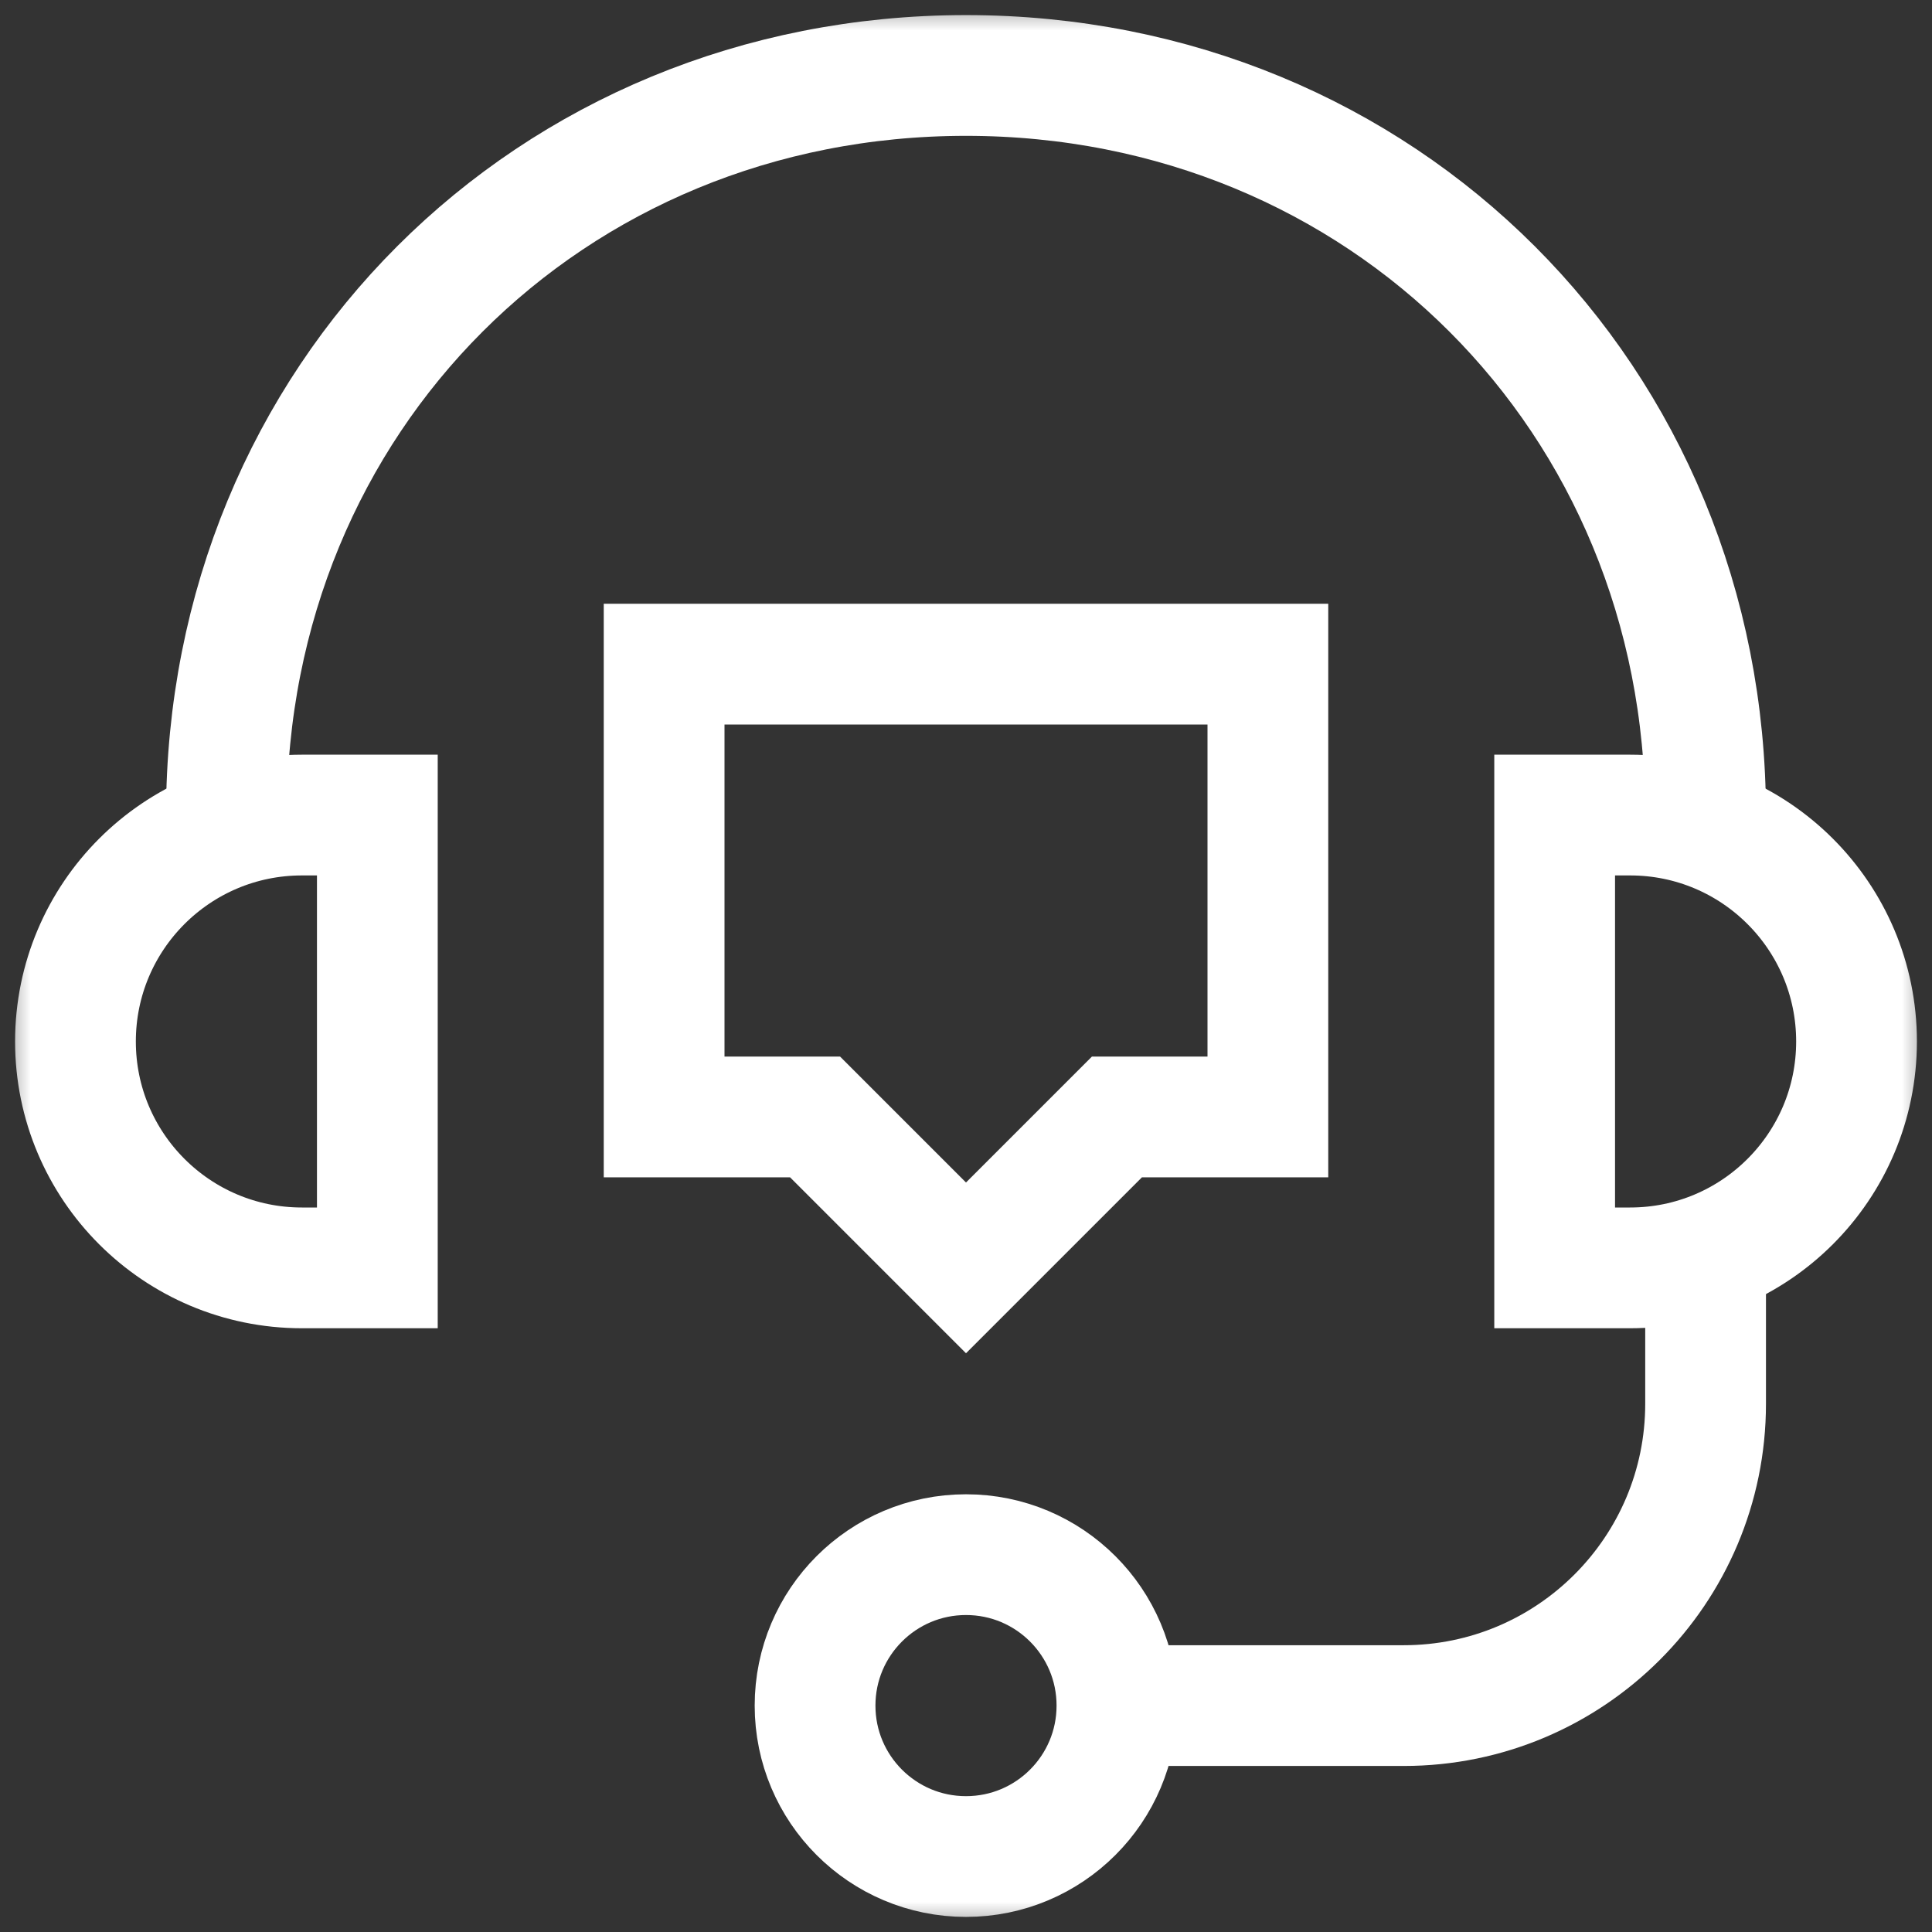 <svg width="32" height="32" viewBox="0 0 32 32" fill="none" xmlns="http://www.w3.org/2000/svg">
<rect x="0" y="0" width="32" height="32" fill="#333333" stroke="none"/>
<g clip-path="url(#clip0_341_4116)">
<mask id="mask0_341_4116" style="mask-type:luminance" maskUnits="userSpaceOnUse" x="0" y="0" width="32" height="32">
<path d="M0 1.90735e-06H32V32H0V1.90735e-06Z" fill="white"/>
</mask>
<g mask="url(#mask0_341_4116)">
<path d="M6.25 21H5C2.929 21 1.25 19.321 1.25 17.25C1.25 15.179 2.929 13.5 5 13.5H6.25V21Z" stroke="white" stroke-width="2" stroke-miterlimit="10"/>
<path d="M25.75 21H27C29.071 21 30.75 19.321 30.75 17.25C30.75 15.179 29.071 13.5 27 13.5H25.75V21Z" stroke="white" stroke-width="2" stroke-miterlimit="10"/>
<path d="M3.75 13.713V13.5C3.75 6.596 9.096 1.25 16 1.25C22.904 1.25 28.25 6.596 28.25 13.5V13.713" stroke="white" stroke-width="2" stroke-miterlimit="10"/>
<path d="M18.5 28.25C18.5 29.631 17.381 30.75 16 30.75C14.619 30.75 13.5 29.631 13.5 28.25C13.5 26.869 14.619 25.75 16 25.75C17.381 25.75 18.5 26.869 18.5 28.25Z" stroke="white" stroke-width="2" stroke-miterlimit="10"/>
<path d="M18.5 28.25H23.25C26.011 28.25 28.25 26.011 28.25 23.25V20.787" stroke="white" stroke-width="2" stroke-miterlimit="10"/>
<path d="M11 11V18.5H13.5L16 21L18.5 18.5H21V11H11Z" stroke="white" stroke-width="2" stroke-miterlimit="10"/>
</g>
</g>
<defs>
<clipPath id="clip0_341_4116">
<rect width="32" height="32" fill="white"/>
</clipPath>
</defs>
</svg>
